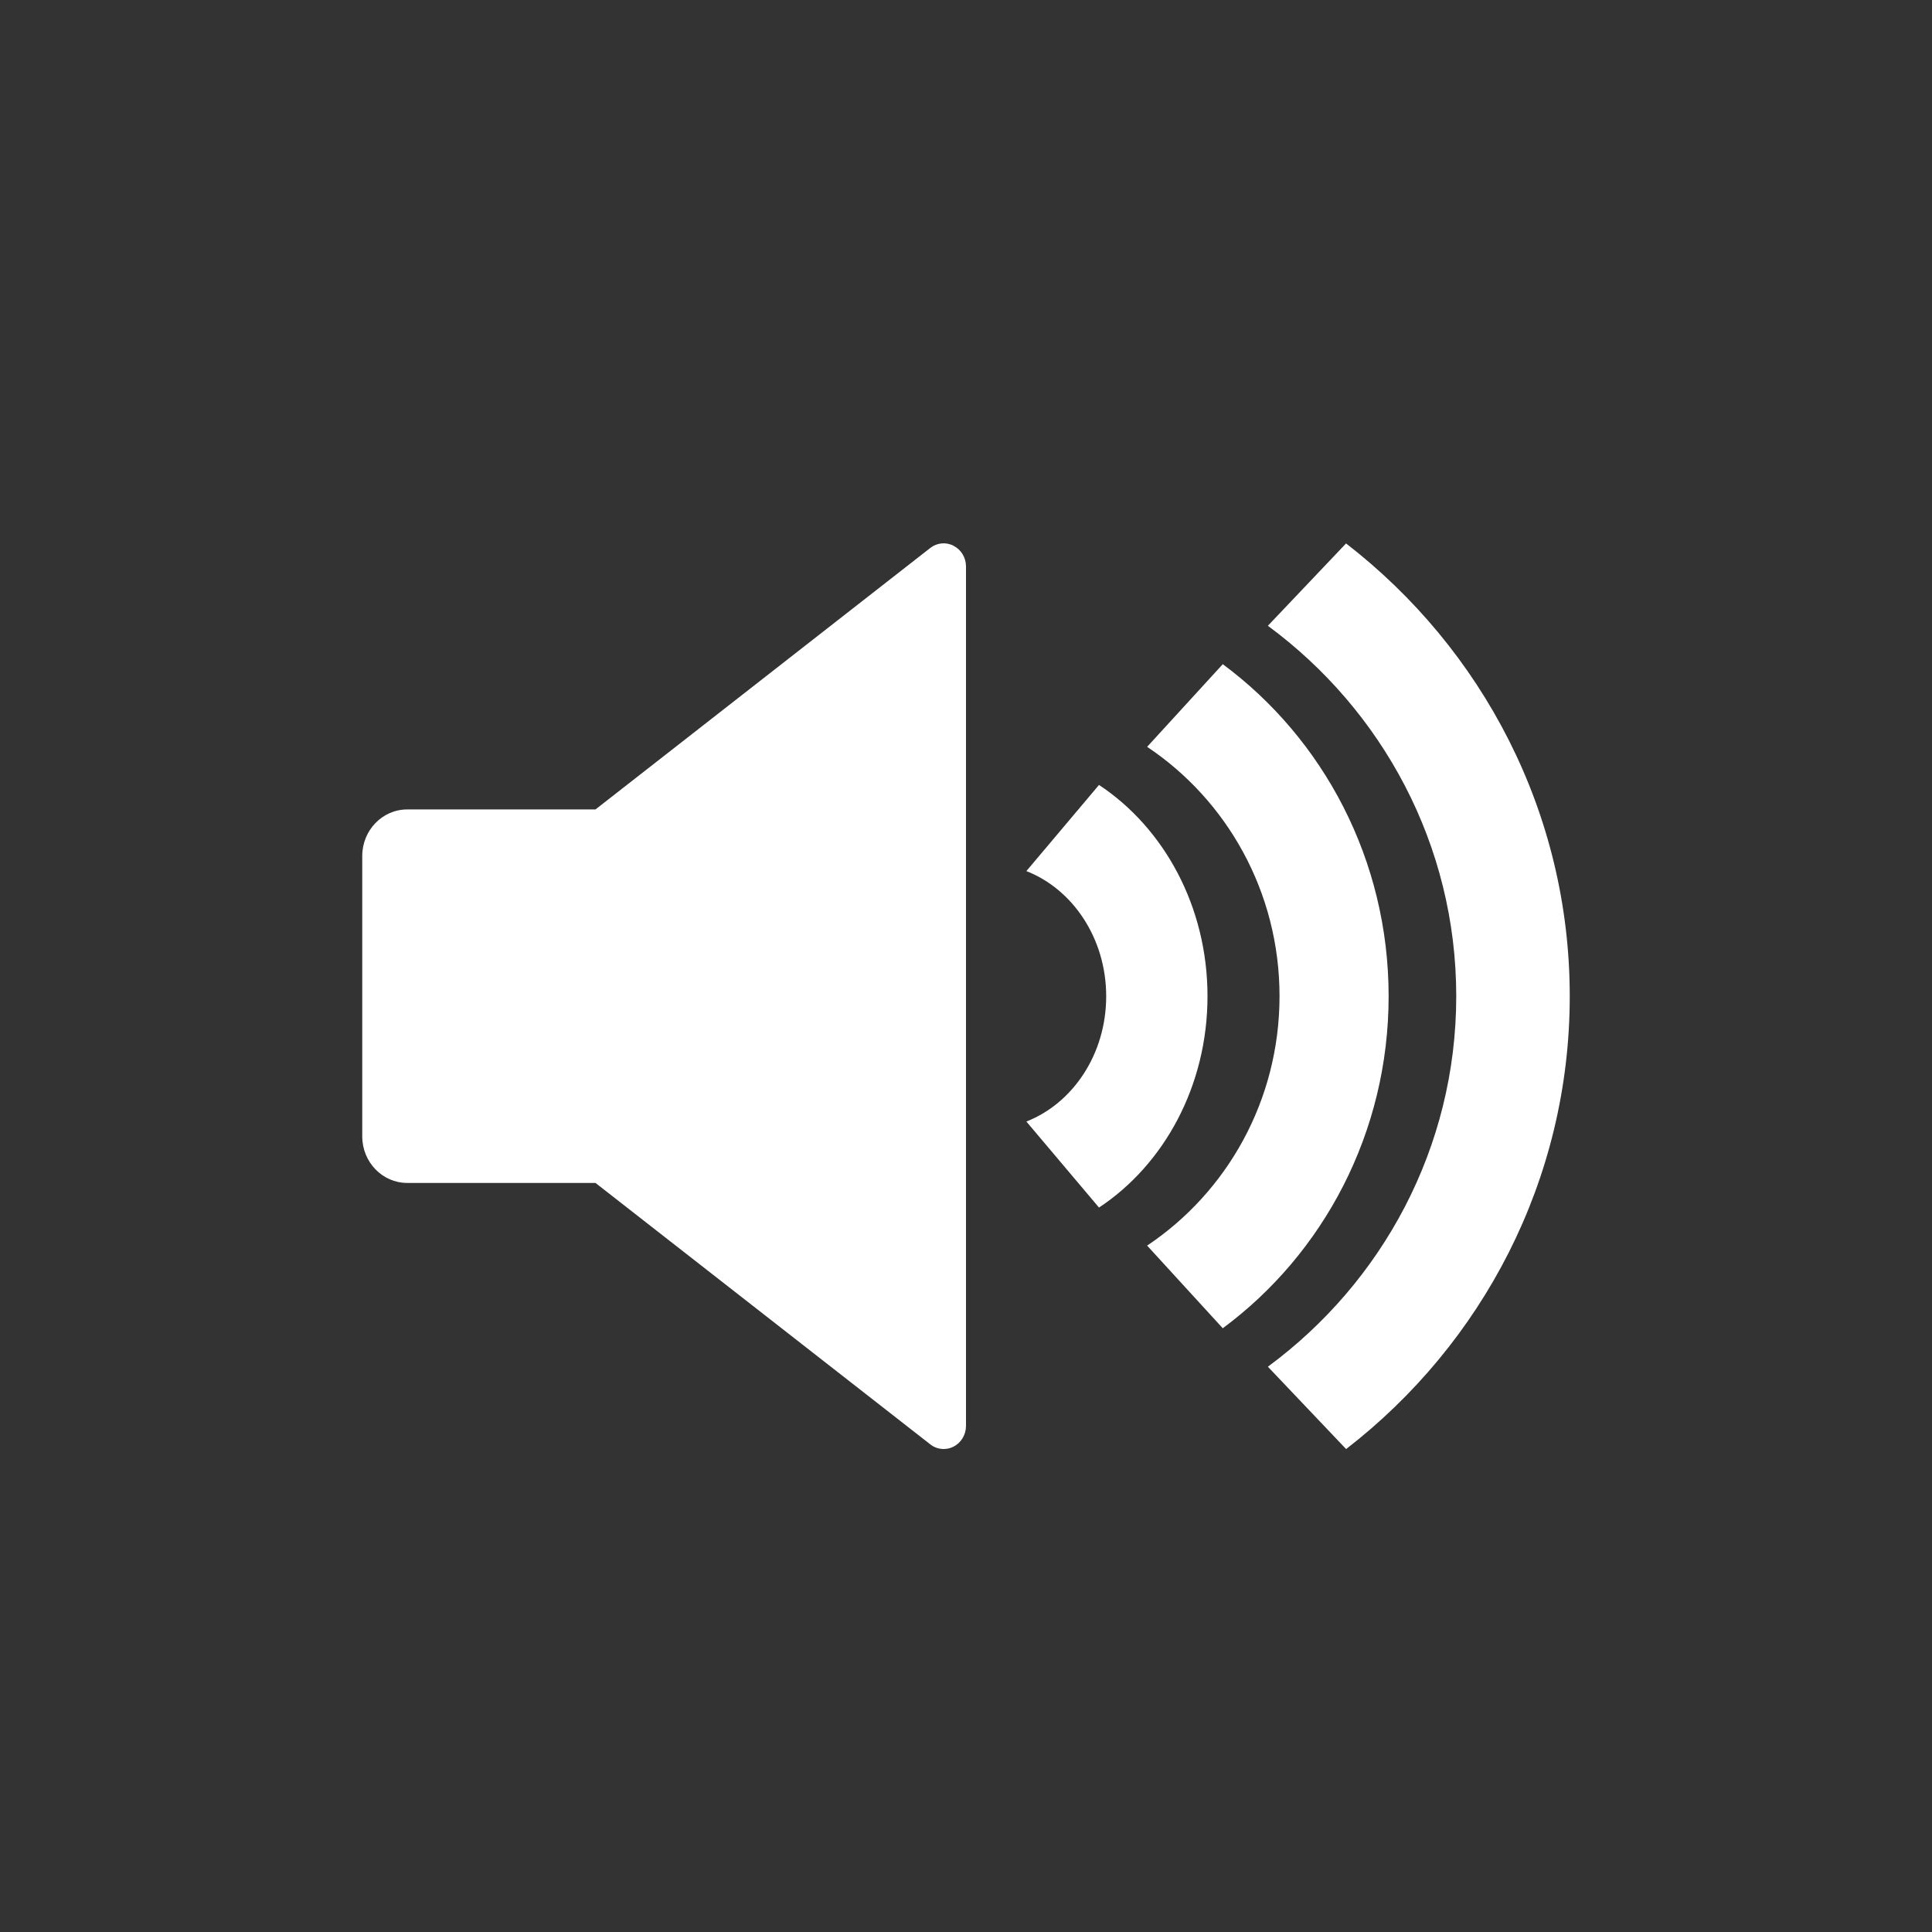 <svg xmlns="http://www.w3.org/2000/svg" version="1.1" viewBox="0 0 32 32">
    <rect x="0" y="0" width="32" height="32" fill="#333333" stroke="none"/>
    <path
            d="m15.795 9.041c.126.064.206.197.205.343v14.233c0 .146-.08.279-.205.343-.053.028-.109.04-.166.04-.078 0-.157-.026-.222-.078l-5.544-4.329h-3.119c-.41 0-.744-.345-.744-.77v-4.646c0-.425.334-.77.744-.77h3.119l5.544-4.33c.111-.088.262-.103.388-.037zm7.205 7.459c0 2.263-1.084 4.269-2.747 5.5l-1.253-1.369c1.317-.879 2.193-2.399 2.193-4.131 0-1.731-.875-3.251-2.193-4.13l1.253-1.369c1.663 1.232 2.747 3.238 2.747 5.5zm-3-0c0 1.49-.723 2.791-1.797 3.501l-1.203-1.425c.769-.301 1.322-1.115 1.322-2.075 0-.958-.554-1.773-1.322-2.073l1.203-1.427c1.074.71 1.797 2.011 1.797 3.499zm2.295-7.499c2.253 1.742 3.705 4.456 3.705 7.5 0 3.045-1.452 5.759-3.704 7.5l-1.296-1.364c1.891-1.394 3.12-3.625 3.12-6.137 0-2.51-1.229-4.742-3.12-6.135z" fill="#fff"></path>
</svg>